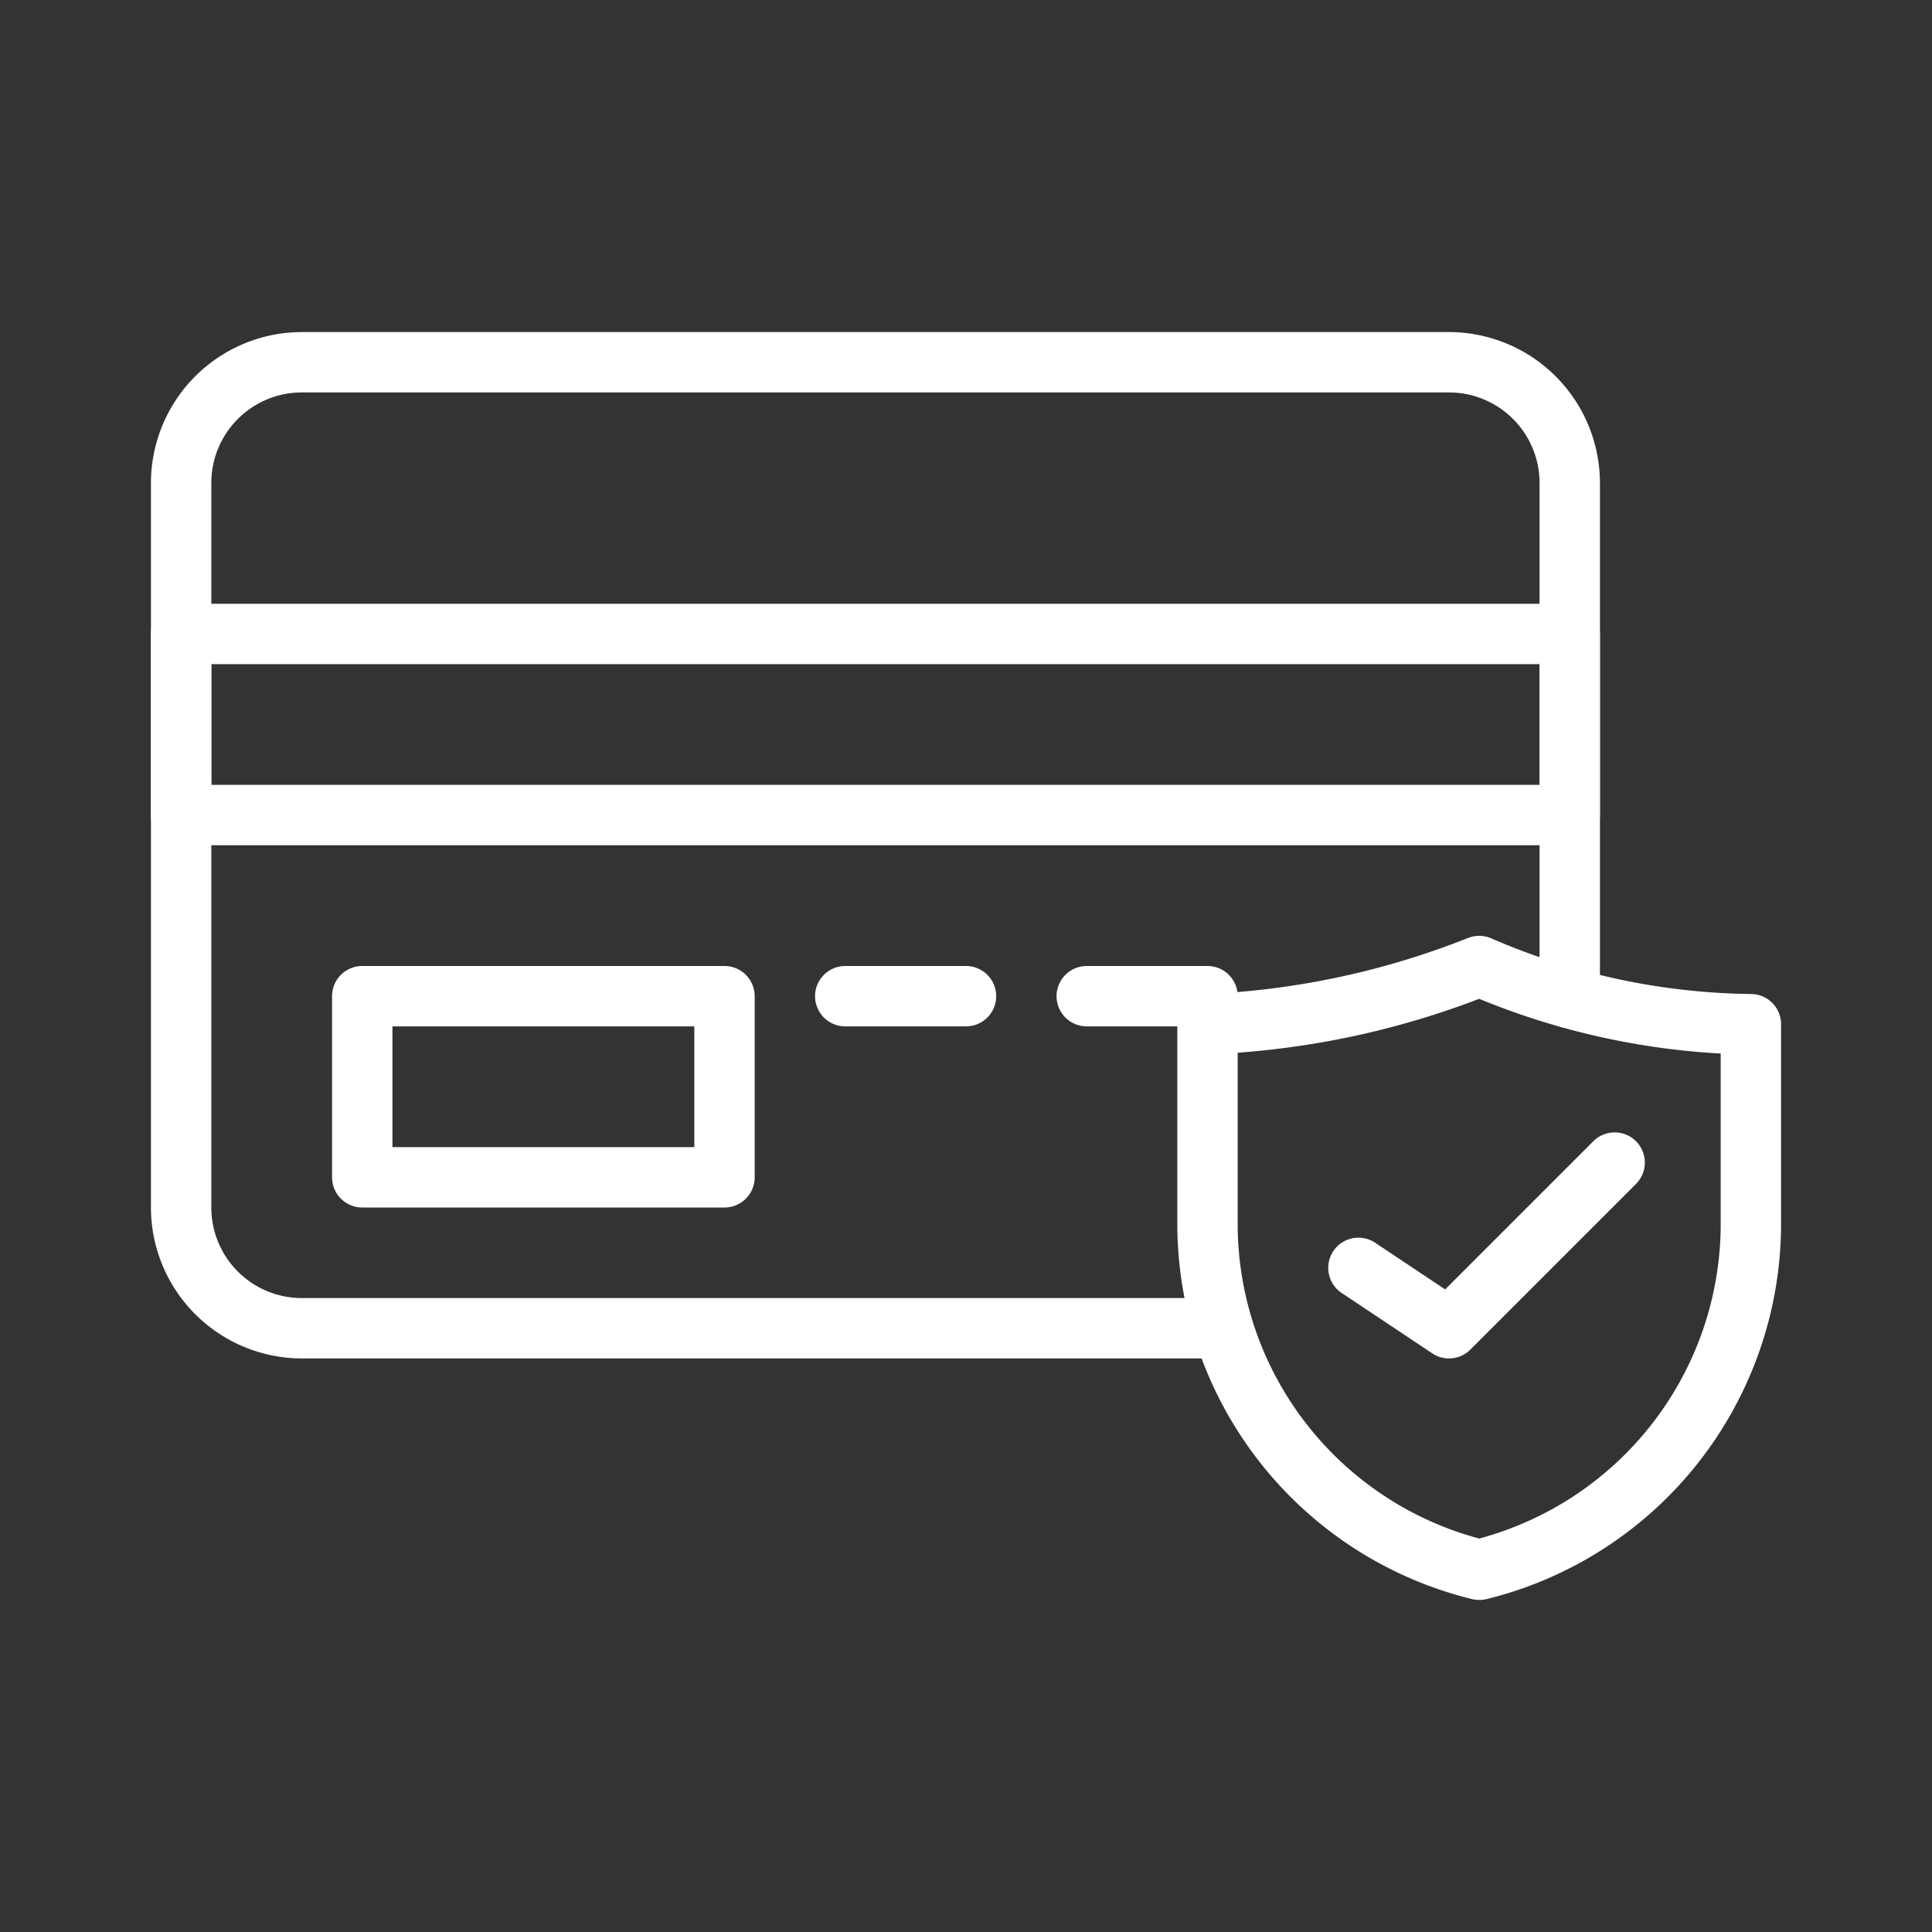 <svg xmlns="http://www.w3.org/2000/svg" version="1.1" xmlns:xlink="http://www.w3.org/1999/xlink" width="512" height="512" x="0" y="0" viewBox="0 0 64 64" style="enable-background:new 0 0 512 512" xml:space="preserve"><rect x="0" y="0" width="64" height="64" fill="#333333" stroke="none"/><g><path d="M40.5 45H10a5.006 5.006 0 0 1-5-5V16a5.006 5.006 0 0 1 5-5h38a5.006 5.006 0 0 1 5 5v17.06a1 1 0 0 1-2 0V16a3 3 0 0 0-3-3H10a3 3 0 0 0-3 3v24a3 3 0 0 0 3 3h30.5a1 1 0 0 1 0 2z" fill="#ffffff" opacity="1" data-original="#000000"></path><path d="M52 28H6a1 1 0 0 1-1-1v-6a1 1 0 0 1 1-1h46a1 1 0 0 1 1 1v6a1 1 0 0 1-1 1zM7 26h44v-4H7zM40 34h-4a1 1 0 0 1 0-2h4a1 1 0 0 1 0 2zM32 34h-4a1 1 0 0 1 0-2h4a1 1 0 0 1 0 2zM24 40H12a1 1 0 0 1-1-1v-6a1 1 0 0 1 1-1h12a1 1 0 0 1 1 1v6a1 1 0 0 1-1 1zm-11-2h10v-4H13z" fill="#ffffff" opacity="1" data-original="#000000"></path><path d="M49 53a1.025 1.025 0 0 1-.234-.027A12.814 12.814 0 0 1 39 40.675v-6.747a1 1 0 0 1 .975-1 26.6 26.6 0 0 0 8.625-1.844 1.007 1.007 0 0 1 .8 0 22.211 22.211 0 0 0 8.6 1.844 1 1 0 0 1 1 1v6.747a12.814 12.814 0 0 1-9.766 12.3A1.025 1.025 0 0 1 49 53zm-8-18.128v5.8a10.8 10.8 0 0 0 8 10.294 10.8 10.8 0 0 0 8-10.294V34.9a24.528 24.528 0 0 1-8-1.813 27.972 27.972 0 0 1-8 1.785z" fill="#ffffff" opacity="1" data-original="#000000"></path><path d="M48 45a1 1 0 0 1-.555-.168l-3-2a1 1 0 0 1 1.11-1.664l2.318 1.545 4.92-4.92a1 1 0 0 1 1.414 1.414l-5.5 5.5A1 1 0 0 1 48 45z" fill="#ffffff" opacity="1" data-original="#000000"></path></g></svg>